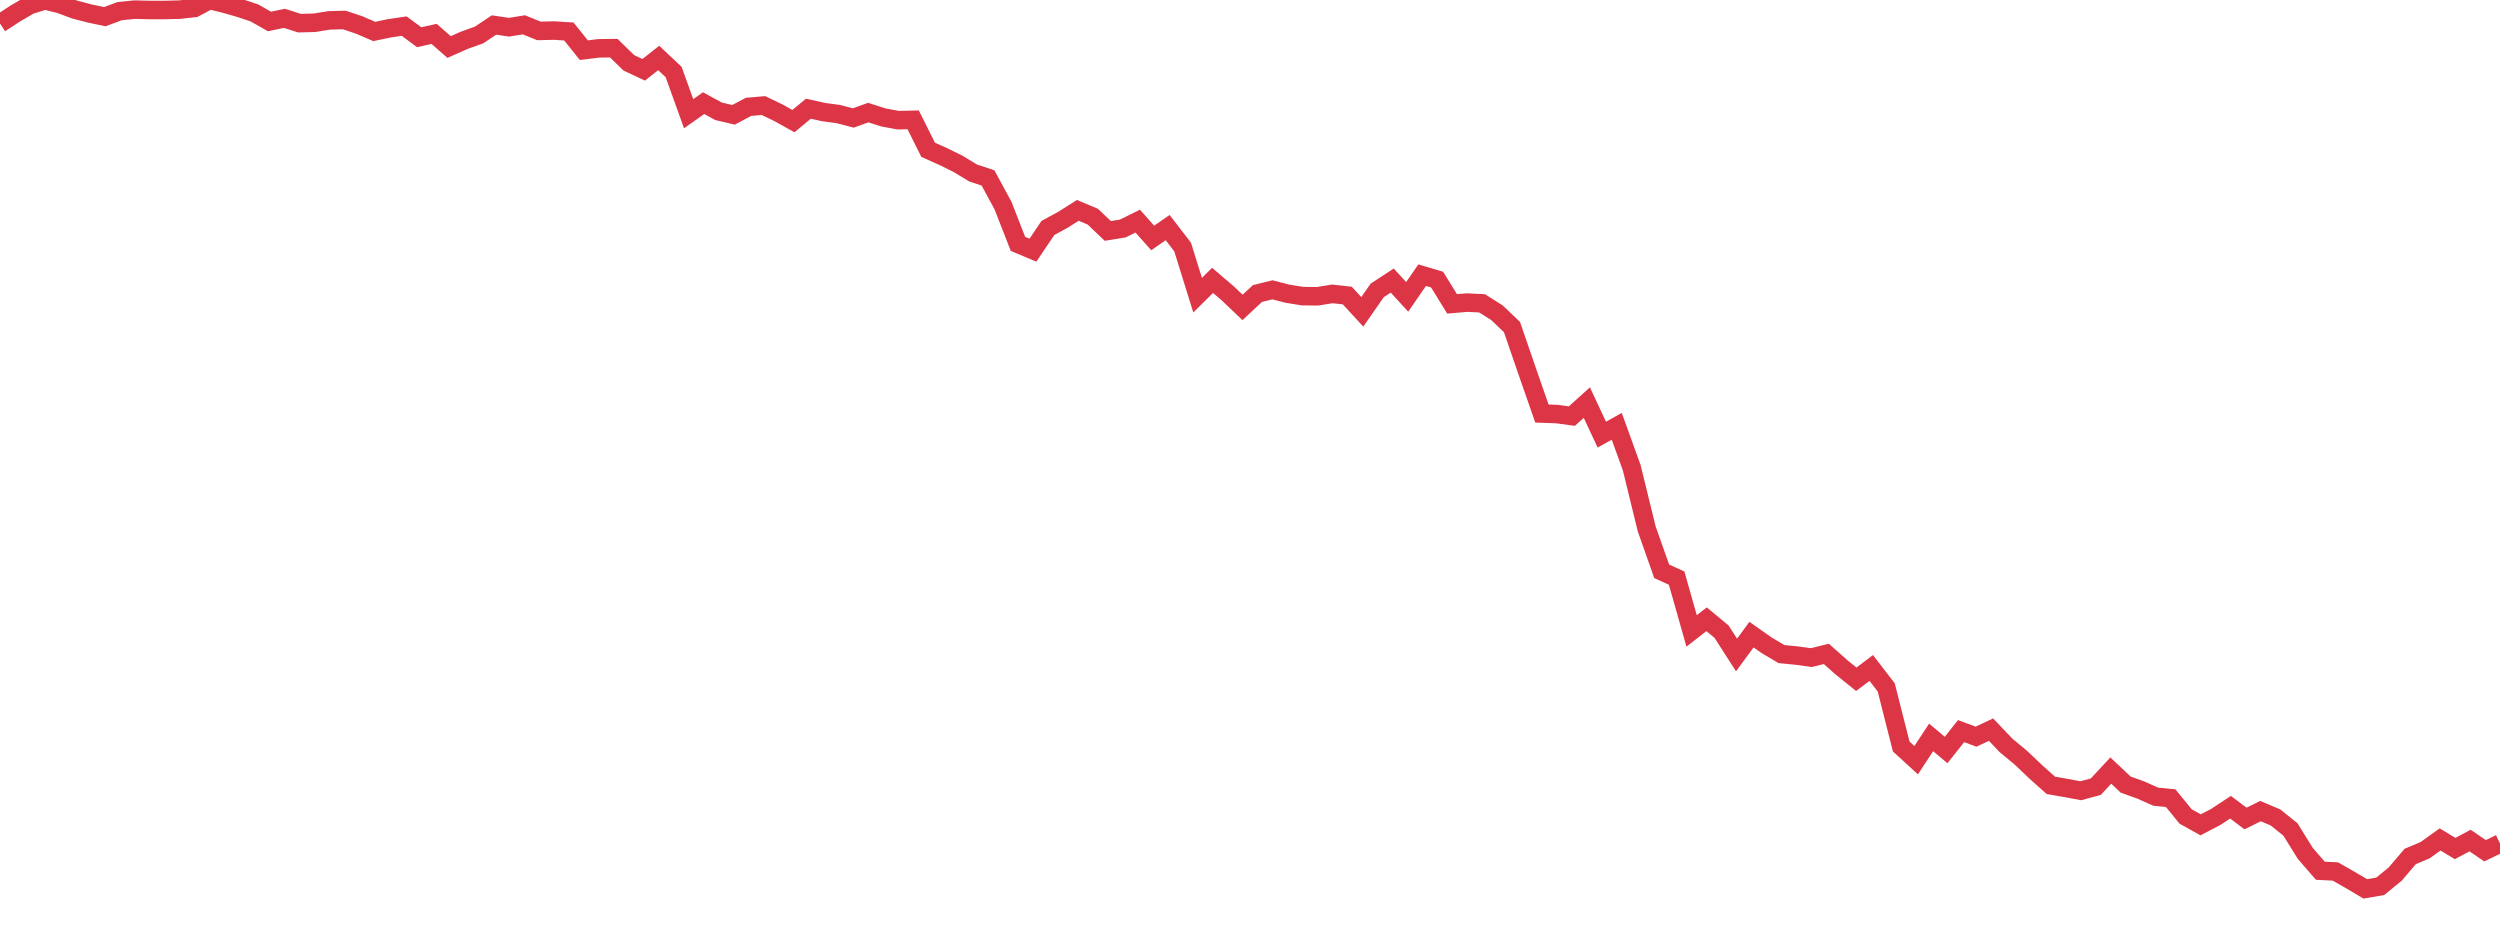 <?xml version="1.0" standalone="no"?>
<!DOCTYPE svg PUBLIC "-//W3C//DTD SVG 1.1//EN" "http://www.w3.org/Graphics/SVG/1.1/DTD/svg11.dtd">
<svg width="135" height="50" viewBox="0 0 135 50" preserveAspectRatio="none" class="sparkline" xmlns="http://www.w3.org/2000/svg"
xmlns:xlink="http://www.w3.org/1999/xlink"><path  class="sparkline--line" d="M 0 1.27 L 0 1.27 L 0.808 0.74 L 1.617 0.27 L 2.425 0.02 L 3.234 0.22 L 4.042 0.52 L 4.85 0.73 L 5.659 0.9 L 6.467 0.6 L 7.275 0.52 L 8.084 0.54 L 8.892 0.54 L 9.701 0.52 L 10.509 0.43 L 11.317 0 L 12.126 0.2 L 12.934 0.43 L 13.743 0.7 L 14.551 1.16 L 15.359 0.99 L 16.168 1.25 L 16.976 1.23 L 17.784 1.1 L 18.593 1.08 L 19.401 1.35 L 20.21 1.7 L 21.018 1.53 L 21.826 1.41 L 22.635 2.01 L 23.443 1.83 L 24.251 2.54 L 25.06 2.18 L 25.868 1.89 L 26.677 1.35 L 27.485 1.47 L 28.293 1.34 L 29.102 1.67 L 29.91 1.65 L 30.719 1.7 L 31.527 2.71 L 32.335 2.61 L 33.144 2.6 L 33.952 3.39 L 34.76 3.77 L 35.569 3.13 L 36.377 3.89 L 37.186 6.14 L 37.994 5.57 L 38.802 6.01 L 39.611 6.2 L 40.419 5.77 L 41.228 5.7 L 42.036 6.09 L 42.844 6.54 L 43.653 5.87 L 44.461 6.05 L 45.269 6.16 L 46.078 6.37 L 46.886 6.08 L 47.695 6.34 L 48.503 6.49 L 49.311 6.47 L 50.12 8.09 L 50.928 8.45 L 51.737 8.85 L 52.545 9.34 L 53.353 9.61 L 54.162 11.1 L 54.97 13.17 L 55.778 13.51 L 56.587 12.31 L 57.395 11.87 L 58.204 11.36 L 59.012 11.7 L 59.82 12.47 L 60.629 12.34 L 61.437 11.94 L 62.246 12.85 L 63.054 12.29 L 63.862 13.34 L 64.671 15.94 L 65.479 15.14 L 66.287 15.83 L 67.096 16.6 L 67.904 15.85 L 68.713 15.65 L 69.521 15.86 L 70.329 15.99 L 71.138 16 L 71.946 15.87 L 72.754 15.96 L 73.563 16.84 L 74.371 15.68 L 75.18 15.15 L 75.988 16.03 L 76.796 14.86 L 77.605 15.1 L 78.413 16.41 L 79.222 16.34 L 80.03 16.38 L 80.838 16.89 L 81.647 17.66 L 82.455 20.01 L 83.263 22.33 L 84.072 22.36 L 84.88 22.47 L 85.689 21.74 L 86.497 23.47 L 87.305 23.02 L 88.114 25.26 L 88.922 28.56 L 89.731 30.85 L 90.539 31.22 L 91.347 34.07 L 92.156 33.44 L 92.964 34.11 L 93.772 35.37 L 94.581 34.27 L 95.389 34.84 L 96.198 35.32 L 97.006 35.4 L 97.814 35.51 L 98.623 35.31 L 99.431 36.03 L 100.24 36.68 L 101.048 36.07 L 101.856 37.12 L 102.665 40.31 L 103.473 41.05 L 104.281 39.82 L 105.09 40.5 L 105.898 39.48 L 106.707 39.78 L 107.515 39.4 L 108.323 40.25 L 109.132 40.92 L 109.94 41.69 L 110.749 42.41 L 111.557 42.55 L 112.365 42.7 L 113.174 42.48 L 113.982 41.61 L 114.79 42.37 L 115.599 42.66 L 116.407 43.02 L 117.216 43.1 L 118.024 44.09 L 118.832 44.54 L 119.641 44.12 L 120.449 43.59 L 121.257 44.2 L 122.066 43.8 L 122.874 44.14 L 123.683 44.79 L 124.491 46.09 L 125.299 47.02 L 126.108 47.06 L 126.916 47.52 L 127.725 48 L 128.533 47.86 L 129.341 47.2 L 130.15 46.25 L 130.958 45.91 L 131.766 45.33 L 132.575 45.82 L 133.383 45.39 L 134.192 45.94 L 135 45.55" fill="none" stroke-width="1" stroke="#dc3545"></path></svg>